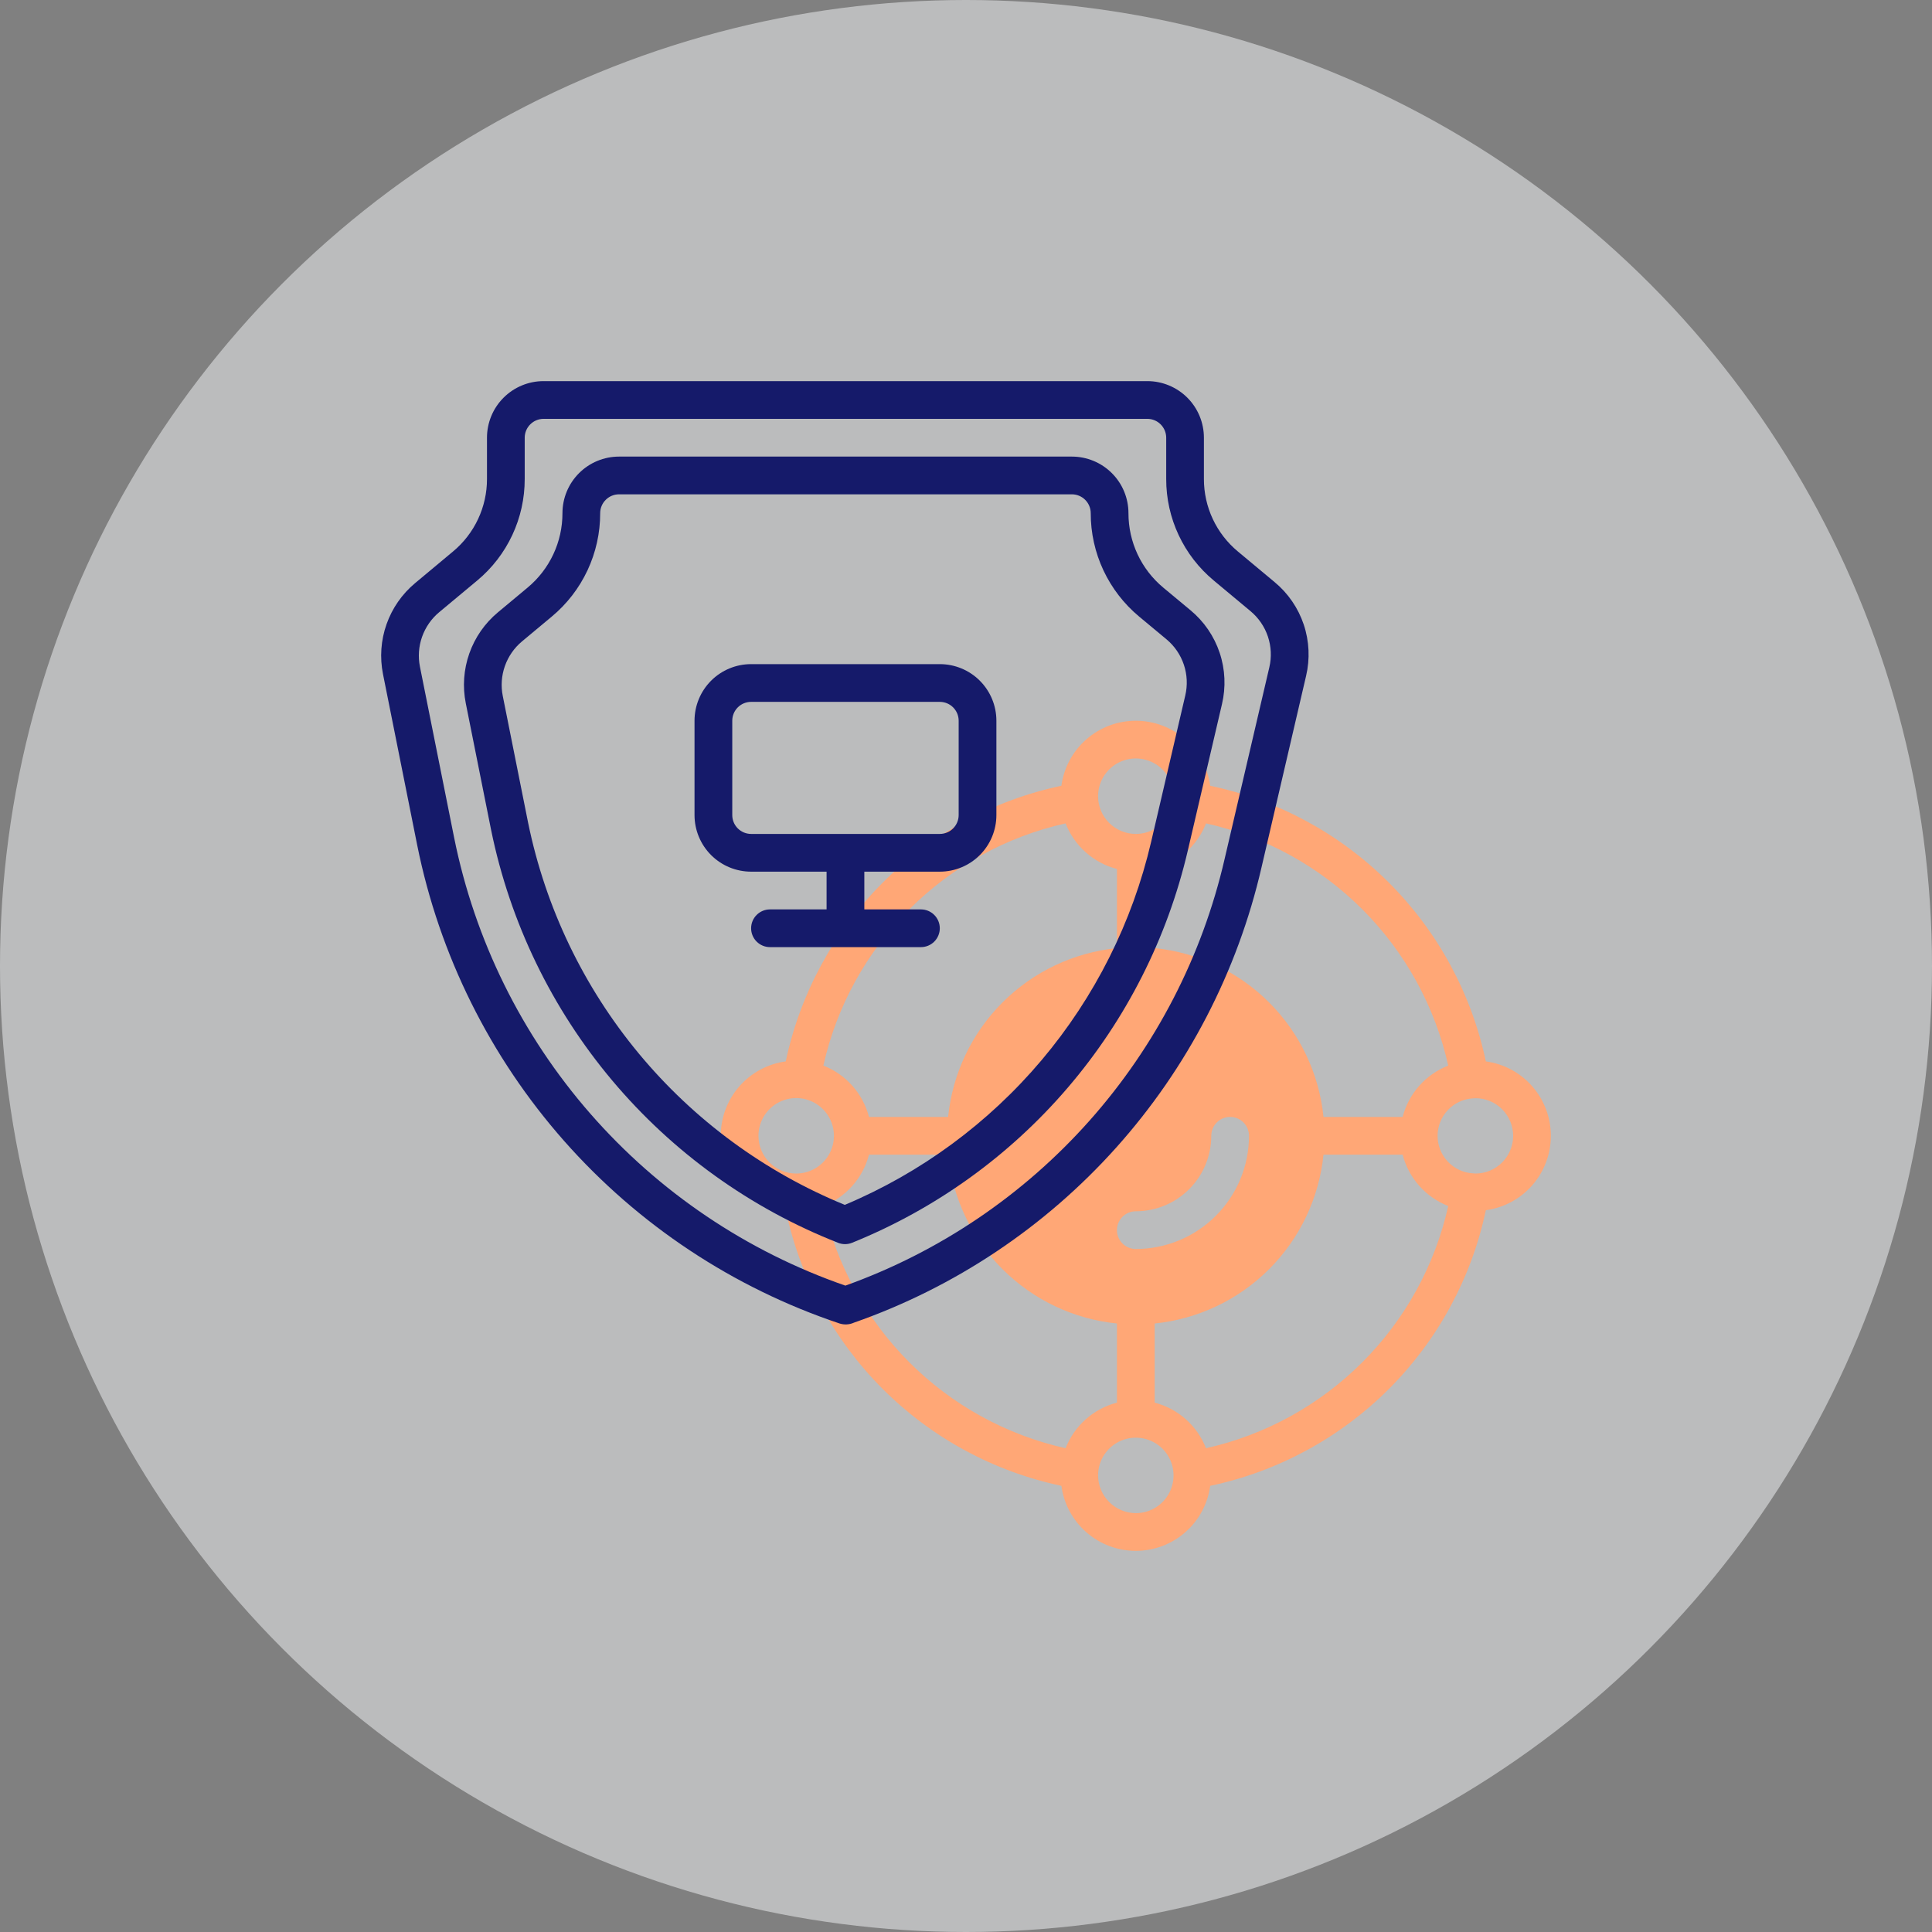 <?xml version="1.0" encoding="UTF-8"?>
<svg xmlns="http://www.w3.org/2000/svg" width="112" height="112" viewBox="0 0 112 112" fill="none">
  <rect x="0" y="0" width="112" height="112" fill="#808080" stroke="none"/>
  <circle opacity="0.5" cx="56" cy="56" r="56" fill="#F6F8FA"></circle>
  <path d="M70.157 86.136C74.082 85.306 77.681 83.355 80.518 80.518C83.355 77.681 85.306 74.082 86.136 70.157C87.18 70.016 88.137 69.501 88.83 68.708C89.523 67.915 89.905 66.897 89.905 65.844C89.905 64.79 89.523 63.773 88.83 62.98C88.137 62.186 87.18 61.671 86.136 61.53C85.306 57.605 83.355 54.006 80.518 51.17C77.681 48.333 74.082 46.381 70.157 45.551C70.016 44.508 69.501 43.55 68.708 42.857C67.915 42.164 66.897 41.782 65.844 41.782C64.79 41.782 63.773 42.164 62.98 42.857C62.186 43.55 61.671 44.508 61.53 45.551C57.605 46.381 54.006 48.333 51.17 51.17C48.333 54.006 46.381 57.605 45.551 61.53C44.508 61.671 43.55 62.186 42.857 62.98C42.164 63.773 41.782 64.79 41.782 65.844C41.782 66.897 42.164 67.915 42.857 68.708C43.55 69.501 44.508 70.016 45.551 70.157C46.381 74.082 48.333 77.681 51.17 80.518C54.006 83.355 57.605 85.306 61.53 86.136C61.671 87.18 62.186 88.137 62.98 88.83C63.773 89.523 64.79 89.905 65.844 89.905C66.897 89.905 67.915 89.523 68.708 88.83C69.501 88.137 70.016 87.18 70.157 86.136V86.136ZM83.955 69.914C83.188 73.345 81.46 76.487 78.974 78.974C76.487 81.46 73.345 83.188 69.914 83.955C69.662 83.311 69.261 82.735 68.744 82.275C68.226 81.816 67.607 81.486 66.938 81.312V76.725C69.446 76.47 71.79 75.357 73.573 73.573C75.357 71.79 76.47 69.446 76.725 66.938H81.312C81.486 67.607 81.816 68.226 82.275 68.744C82.735 69.261 83.311 69.662 83.955 69.914V69.914ZM65.844 72.406C65.554 72.406 65.275 72.291 65.07 72.086C64.865 71.881 64.75 71.603 64.75 71.312C64.75 71.022 64.865 70.744 65.07 70.539C65.275 70.334 65.554 70.219 65.844 70.219C67.004 70.219 68.117 69.758 68.937 68.937C69.758 68.117 70.219 67.004 70.219 65.844C70.219 65.554 70.334 65.275 70.539 65.07C70.744 64.865 71.022 64.75 71.312 64.75C71.603 64.75 71.881 64.865 72.086 65.07C72.291 65.275 72.406 65.554 72.406 65.844C72.404 67.584 71.713 69.252 70.482 70.482C69.252 71.713 67.584 72.404 65.844 72.406ZM87.719 65.844C87.719 66.424 87.488 66.98 87.078 67.391C86.668 67.801 86.111 68.031 85.531 68.031C85.497 68.031 85.466 68.022 85.432 68.021H85.42C85.412 68.021 85.404 68.021 85.397 68.021C84.841 67.991 84.317 67.749 83.935 67.344C83.552 66.94 83.339 66.404 83.339 65.847C83.339 65.29 83.552 64.754 83.935 64.35C84.317 63.946 84.841 63.703 85.397 63.673H85.42H85.432C85.466 63.673 85.497 63.663 85.531 63.663C86.11 63.663 86.666 63.892 87.076 64.301C87.486 64.71 87.717 65.265 87.719 65.844V65.844ZM83.955 61.774C83.311 62.026 82.735 62.426 82.275 62.944C81.816 63.461 81.486 64.08 81.312 64.75H76.725C76.47 62.241 75.357 59.897 73.573 58.114C71.79 56.331 69.446 55.218 66.938 54.962V50.376C67.607 50.202 68.226 49.872 68.744 49.412C69.261 48.953 69.662 48.377 69.914 47.732C73.345 48.5 76.487 50.228 78.974 52.714C81.46 55.2 83.188 58.343 83.955 61.774V61.774ZM63.656 46.156C63.656 45.724 63.785 45.301 64.025 44.941C64.265 44.581 64.607 44.301 65.007 44.135C65.406 43.97 65.846 43.926 66.27 44.011C66.695 44.095 67.085 44.303 67.391 44.609C67.697 44.915 67.905 45.305 67.989 45.73C68.074 46.154 68.03 46.594 67.865 46.993C67.699 47.393 67.419 47.735 67.059 47.975C66.699 48.215 66.276 48.344 65.844 48.344C65.264 48.344 64.707 48.113 64.297 47.703C63.887 47.293 63.656 46.736 63.656 46.156ZM47.732 61.774C48.5 58.343 50.228 55.2 52.714 52.714C55.2 50.228 58.343 48.5 61.774 47.732C62.026 48.377 62.426 48.953 62.944 49.412C63.461 49.872 64.08 50.202 64.75 50.376V54.962C62.241 55.218 59.897 56.331 58.114 58.114C56.331 59.897 55.218 62.241 54.962 64.75H50.376C50.202 64.08 49.872 63.461 49.412 62.944C48.953 62.426 48.377 62.026 47.732 61.774V61.774ZM43.969 65.844C43.969 65.411 44.097 64.988 44.337 64.629C44.578 64.269 44.919 63.988 45.319 63.823C45.719 63.657 46.159 63.614 46.583 63.698C47.007 63.783 47.397 63.991 47.703 64.297C48.009 64.603 48.217 64.993 48.302 65.417C48.386 65.841 48.343 66.281 48.177 66.681C48.012 67.081 47.731 67.422 47.372 67.663C47.012 67.903 46.589 68.031 46.156 68.031C45.576 68.031 45.02 67.801 44.609 67.391C44.199 66.98 43.969 66.424 43.969 65.844ZM47.732 69.914C48.377 69.662 48.953 69.261 49.412 68.744C49.872 68.226 50.202 67.607 50.376 66.938H54.962C55.218 69.446 56.331 71.79 58.114 73.573C59.897 75.357 62.241 76.47 64.75 76.725V81.312C64.08 81.486 63.461 81.816 62.944 82.275C62.426 82.735 62.026 83.311 61.774 83.955C58.343 83.188 55.2 81.46 52.714 78.974C50.228 76.487 48.5 73.345 47.732 69.914V69.914ZM63.656 85.531C63.656 85.099 63.785 84.676 64.025 84.316C64.265 83.956 64.607 83.676 65.007 83.51C65.406 83.345 65.846 83.301 66.27 83.386C66.695 83.47 67.085 83.678 67.391 83.984C67.697 84.29 67.905 84.68 67.989 85.105C68.074 85.529 68.03 85.969 67.865 86.368C67.699 86.768 67.419 87.11 67.059 87.35C66.699 87.591 66.276 87.719 65.844 87.719C65.265 87.715 64.71 87.483 64.301 87.074C63.892 86.665 63.66 86.11 63.656 85.531V85.531Z" fill="#FFA776"></path>
  <path d="M66.512 22.094H31.512C30.642 22.094 29.807 22.439 29.192 23.055C28.576 23.67 28.231 24.505 28.231 25.375V27.769C28.232 28.571 28.056 29.363 27.715 30.09C27.375 30.816 26.879 31.458 26.262 31.97L24.062 33.806C23.307 34.436 22.735 35.259 22.408 36.187C22.08 37.115 22.01 38.115 22.203 39.08L24.185 48.99C25.467 55.358 28.406 61.275 32.705 66.144C37.005 71.014 42.512 74.663 48.672 76.724C48.945 76.811 49.241 76.794 49.503 76.676C55.347 74.63 60.578 71.138 64.709 66.525C68.839 61.913 71.736 56.33 73.128 50.297L75.714 39.189C75.948 38.202 75.901 37.169 75.579 36.206C75.256 35.244 74.671 34.391 73.889 33.744L71.761 31.97C71.144 31.458 70.648 30.816 70.307 30.09C69.967 29.363 69.791 28.571 69.792 27.769V25.375C69.792 24.505 69.447 23.671 68.832 23.055C68.216 22.44 67.382 22.094 66.512 22.094V22.094ZM70.361 33.651L72.489 35.425C72.958 35.814 73.309 36.325 73.502 36.902C73.695 37.48 73.724 38.099 73.583 38.691L70.991 49.8C69.692 55.433 66.998 60.65 63.156 64.971C59.315 69.292 54.449 72.579 49.007 74.529C43.294 72.549 38.196 69.111 34.219 64.557C30.241 60.003 27.521 54.49 26.327 48.562L24.345 38.653C24.229 38.074 24.271 37.474 24.468 36.917C24.665 36.361 25.008 35.867 25.461 35.489L27.664 33.654C28.528 32.936 29.222 32.036 29.698 31.019C30.174 30.002 30.42 28.892 30.418 27.769V25.375C30.418 25.085 30.534 24.807 30.739 24.602C30.944 24.396 31.222 24.281 31.512 24.281H66.512C66.802 24.281 67.08 24.396 67.285 24.602C67.49 24.807 67.606 25.085 67.606 25.375V27.769C67.604 28.892 67.85 30.001 68.327 31.018C68.803 32.035 69.498 32.934 70.361 33.651V33.651Z" fill="#151A6A"></path>
  <path d="M69.016 35.378L67.438 34.066C66.805 33.54 66.295 32.88 65.946 32.134C65.597 31.388 65.417 30.574 65.418 29.75C65.418 28.88 65.073 28.045 64.457 27.43C63.842 26.814 63.007 26.469 62.137 26.469H35.887C35.017 26.469 34.182 26.814 33.567 27.43C32.952 28.045 32.606 28.88 32.606 29.75C32.607 30.573 32.427 31.387 32.077 32.132C31.728 32.877 31.219 33.537 30.586 34.063L28.862 35.5C28.106 36.13 27.534 36.953 27.207 37.881C26.88 38.809 26.809 39.809 27.003 40.774L28.474 48.133C29.57 53.478 31.983 58.465 35.495 62.642C39.008 66.818 43.507 70.051 48.586 72.047C48.844 72.15 49.131 72.15 49.389 72.047C54.22 70.096 58.511 67.012 61.899 63.054C65.287 59.097 67.674 54.382 68.858 49.308L70.837 40.828C71.072 39.84 71.027 38.806 70.705 37.843C70.383 36.88 69.798 36.026 69.016 35.378ZM68.71 40.324L66.732 48.805C65.644 53.466 63.467 57.802 60.381 61.46C57.294 65.117 53.385 67.992 48.974 69.848C44.332 67.946 40.229 64.931 37.028 61.069C33.827 57.207 31.625 52.617 30.617 47.703L29.146 40.345C29.03 39.766 29.073 39.166 29.27 38.609C29.466 38.053 29.809 37.559 30.263 37.181L31.986 35.744C32.866 35.013 33.574 34.096 34.059 33.06C34.544 32.024 34.795 30.894 34.793 29.75C34.793 29.46 34.908 29.182 35.114 28.977C35.319 28.771 35.597 28.656 35.887 28.656H62.137C62.427 28.656 62.705 28.771 62.91 28.977C63.115 29.182 63.231 29.46 63.231 29.75C63.229 30.894 63.48 32.024 63.965 33.06C64.451 34.096 65.159 35.013 66.038 35.744L67.616 37.056C68.085 37.444 68.436 37.956 68.63 38.534C68.823 39.111 68.851 39.732 68.71 40.324V40.324Z" fill="#151A6A"></path>
  <path d="M54.481 38.5H43.543C42.673 38.5 41.838 38.846 41.223 39.461C40.608 40.076 40.262 40.911 40.262 41.781V47.25C40.262 48.12 40.608 48.955 41.223 49.57C41.838 50.185 42.673 50.531 43.543 50.531H47.918V52.719H44.637C44.347 52.719 44.069 52.834 43.864 53.039C43.658 53.244 43.543 53.522 43.543 53.812C43.543 54.103 43.658 54.381 43.864 54.586C44.069 54.791 44.347 54.906 44.637 54.906H53.387C53.677 54.906 53.955 54.791 54.16 54.586C54.365 54.381 54.481 54.103 54.481 53.812C54.481 53.522 54.365 53.244 54.16 53.039C53.955 52.834 53.677 52.719 53.387 52.719H50.106V50.531H54.481C55.351 50.531 56.186 50.185 56.801 49.57C57.416 48.955 57.762 48.12 57.762 47.25V41.781C57.762 40.911 57.416 40.076 56.801 39.461C56.186 38.846 55.351 38.5 54.481 38.5V38.5ZM55.575 47.25C55.575 47.54 55.459 47.818 55.254 48.023C55.049 48.228 54.771 48.344 54.481 48.344H43.543C43.253 48.344 42.975 48.228 42.77 48.023C42.565 47.818 42.45 47.54 42.45 47.25V41.781C42.45 41.491 42.565 41.213 42.77 41.008C42.975 40.803 43.253 40.688 43.543 40.688H54.481C54.771 40.688 55.049 40.803 55.254 41.008C55.459 41.213 55.575 41.491 55.575 41.781V47.25Z" fill="#151A6A"></path>
</svg>

